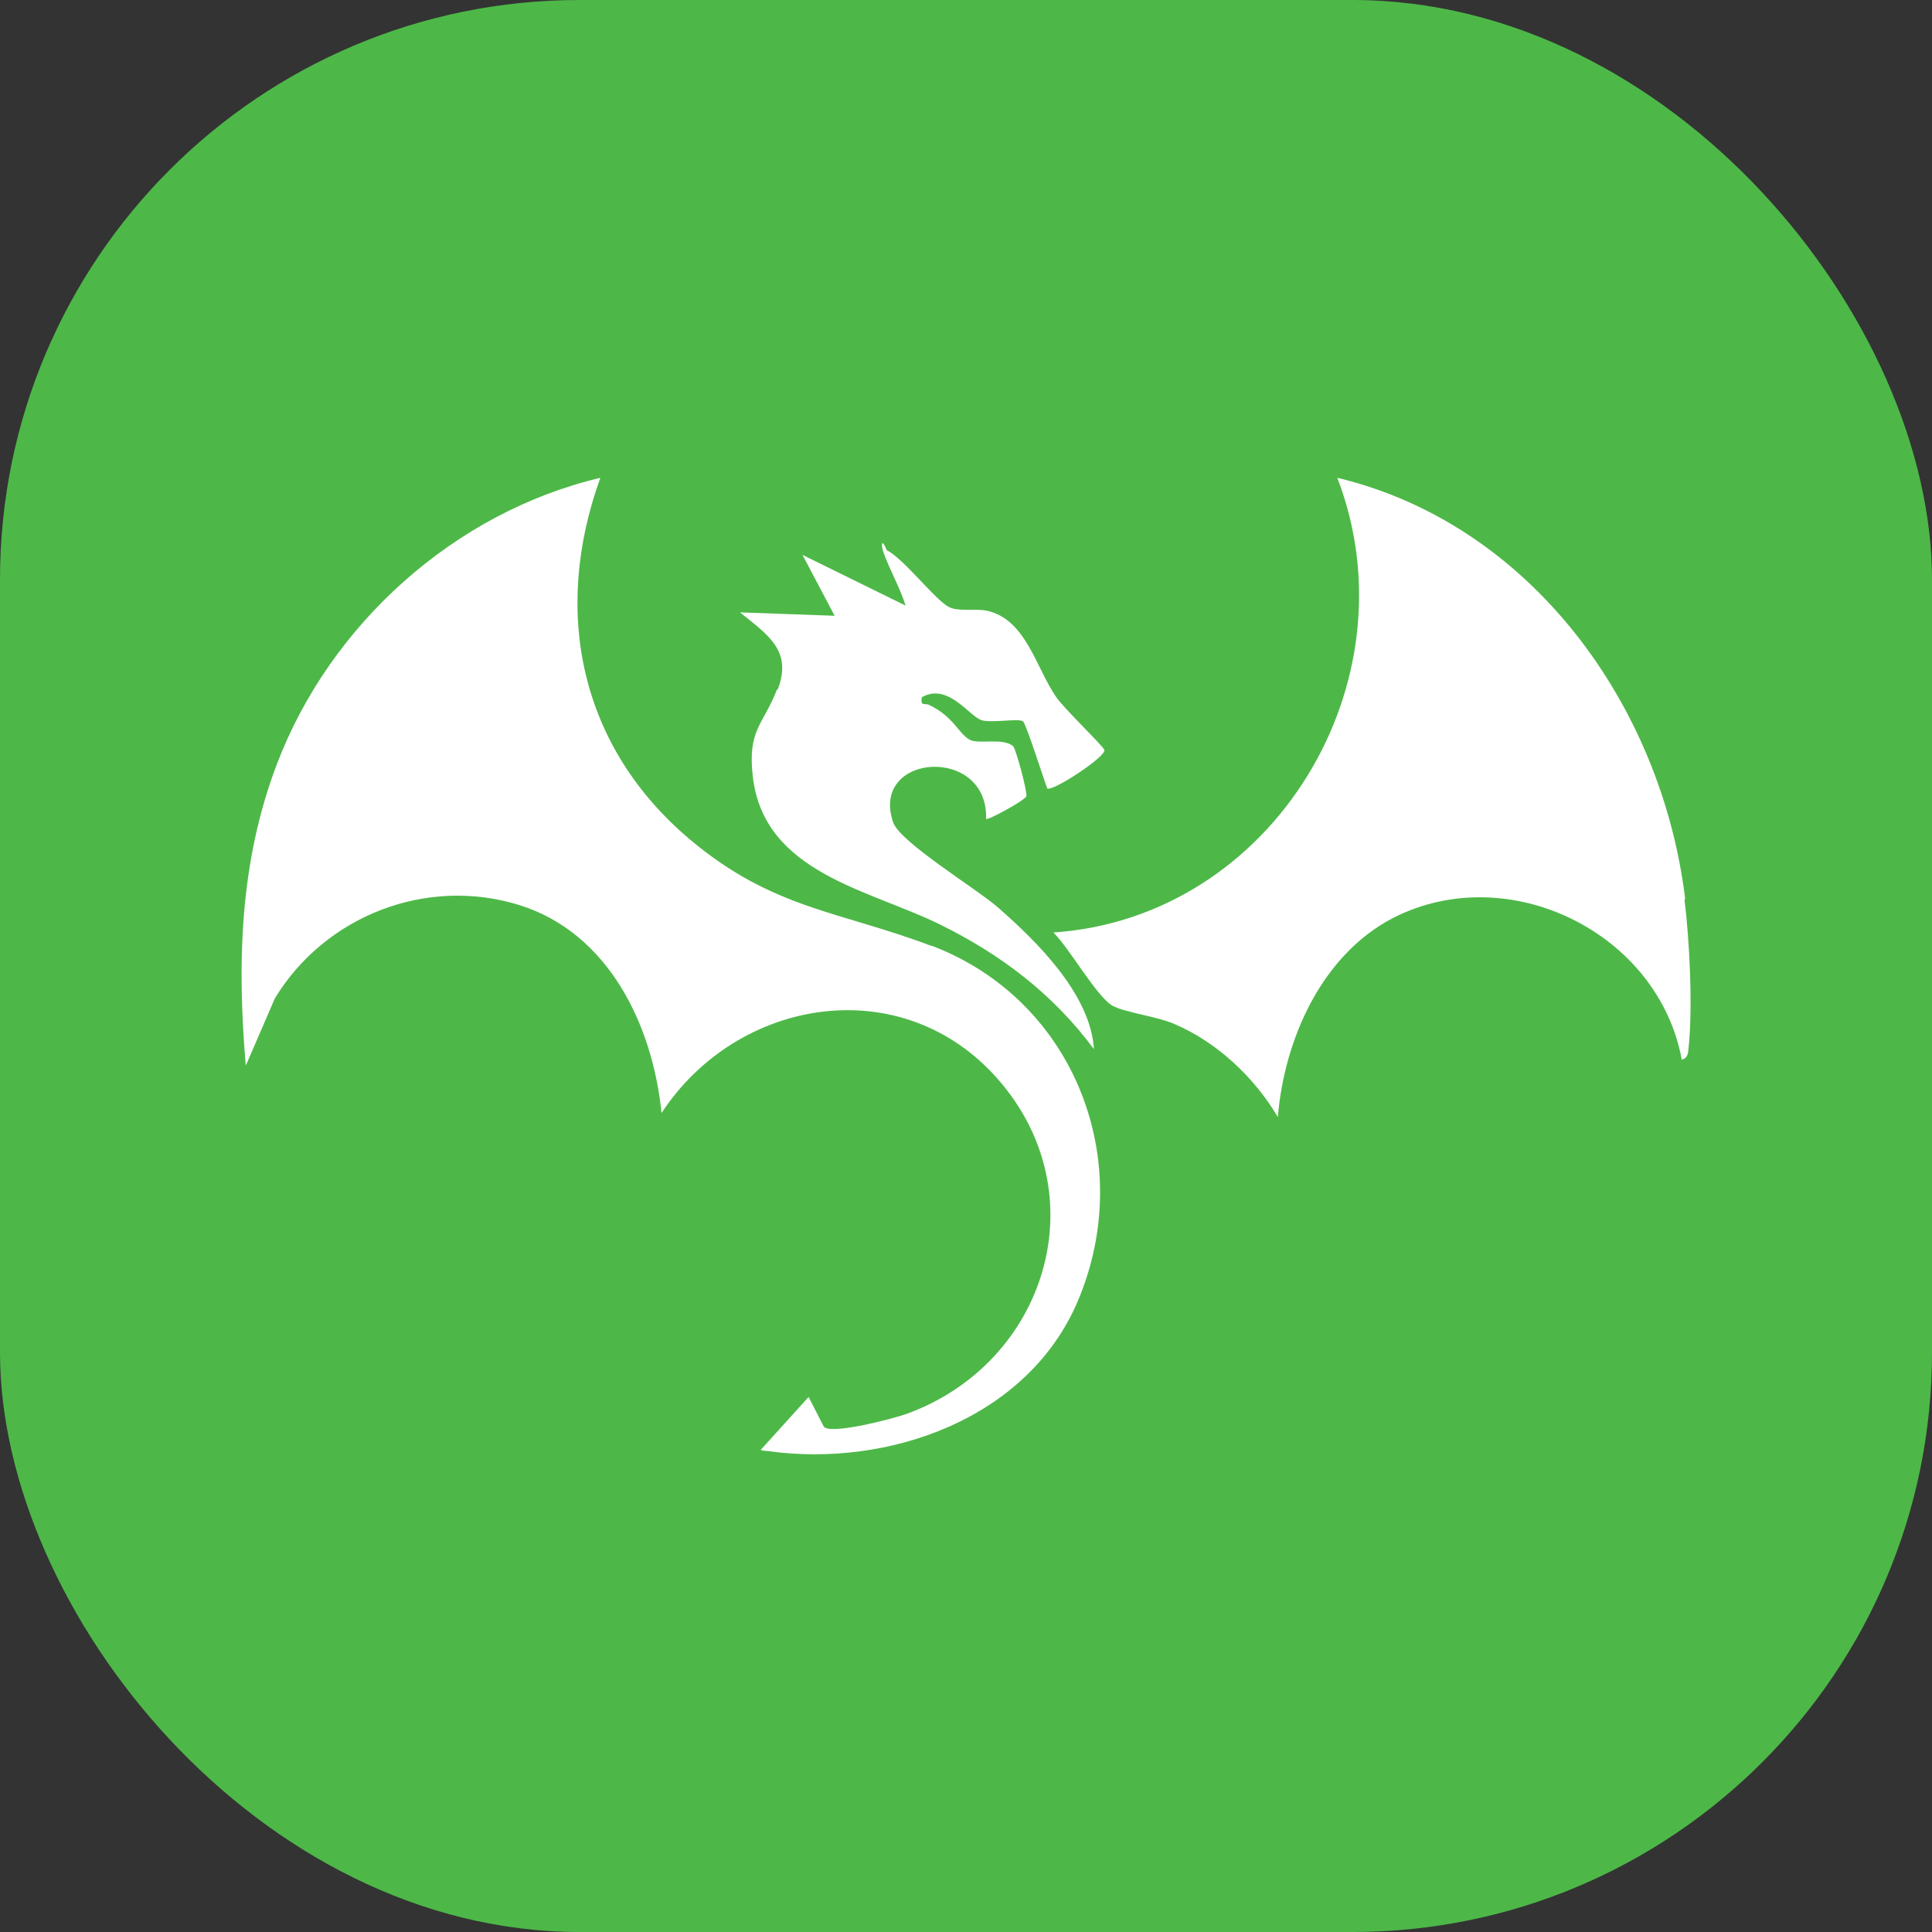 
      <svg width="40" height="40" viewBox="0 0 40 40" fill="none" xmlns="http://www.w3.org/2000/svg">
        <rect x="0" y="0" width="40" height="40" fill="#333333" stroke="none"/>
        <rect fill="#4DB848" x="0" y="0" width="40" height="40" rx="12"></rect>
        <g transform="scale(1.25)">
          <g clip-path="url(#clip0_435_16373)">
<path d="M16.001 32.001C24.838 32.001 32.001 24.838 32.001 16.001C32.001 7.165 24.838 0.001 16.001 0.001C7.165 0.001 0.001 7.165 0.001 16.001C0.001 24.838 7.165 32.001 16.001 32.001Z" fill="#4DB848"/>
<path d="M13.645 23.642L13.634 23.625C13.634 23.637 13.639 23.642 13.645 23.642Z" fill="white"/>
<path d="M15.431 15.669C13.897 15.087 12.8 15.059 11.428 13.905C9.608 12.371 9.138 10.137 9.944 7.914C7.525 8.486 5.465 10.344 4.586 12.657C3.97 14.275 3.925 15.944 4.071 17.651L4.552 16.537C5.381 15.171 7.061 14.51 8.606 14.992C10.084 15.456 10.812 16.985 10.957 18.435C12.217 16.515 14.944 16.067 16.529 17.875C18.203 19.785 17.329 22.578 15.017 23.418C14.799 23.497 13.791 23.76 13.651 23.637C13.651 23.637 13.651 23.631 13.639 23.62L13.393 23.138L12.598 24.017C12.632 24.029 12.671 24.029 12.716 24.034C14.709 24.314 17.021 23.502 17.85 21.554C18.835 19.236 17.8 16.565 15.431 15.664V15.669Z" fill="white"/>
<path d="M27.912 14.891C27.525 11.688 25.358 8.682 22.15 7.914C23.449 11.291 21.092 15.199 17.447 15.445C17.704 15.692 18.158 16.498 18.421 16.655C18.628 16.772 19.166 16.834 19.457 16.963C20.162 17.265 20.778 17.847 21.165 18.502C21.271 17.22 21.887 15.82 23.074 15.204C24.989 14.225 27.469 15.451 27.855 17.55C27.956 17.528 27.962 17.439 27.968 17.355C28.04 16.694 27.984 15.568 27.9 14.896L27.912 14.891Z" fill="white"/>
<path d="M12.867 11.425C12.637 12.019 12.38 12.08 12.469 12.864C12.654 14.46 14.395 14.734 15.566 15.311C16.579 15.809 17.441 16.464 18.119 17.377C18.063 16.47 17.178 15.596 16.523 15.025C16.17 14.717 14.905 13.95 14.793 13.62C14.401 12.472 16.372 12.338 16.333 13.564C16.361 13.592 16.977 13.256 16.999 13.189C17.021 13.122 16.825 12.399 16.781 12.36C16.607 12.209 16.198 12.338 16.053 12.248C15.868 12.136 15.795 11.873 15.392 11.677C15.314 11.638 15.241 11.711 15.269 11.548C15.706 11.302 16.053 11.867 16.26 11.929C16.428 11.979 16.859 11.895 16.943 11.946C16.993 11.979 17.29 12.914 17.346 13.06C17.43 13.116 18.315 12.539 18.292 12.422C18.281 12.366 17.615 11.727 17.492 11.543C17.156 11.056 16.993 10.255 16.344 10.115C16.142 10.076 15.879 10.132 15.728 10.059C15.504 9.958 14.972 9.253 14.687 9.113C14.602 8.9 14.591 9.023 14.63 9.141C14.737 9.443 14.905 9.729 15 10.031L13.292 9.191L13.824 10.199L12.257 10.143C12.704 10.507 13.13 10.77 12.884 11.414L12.867 11.425Z" fill="white"/>
</g>
<defs>
<clipPath id="clip0_435_16373">
<rect width="32" height="32" fill="white" transform="translate(0.001 0.001)"/>
</clipPath>
</defs>
        </g>
      </svg>